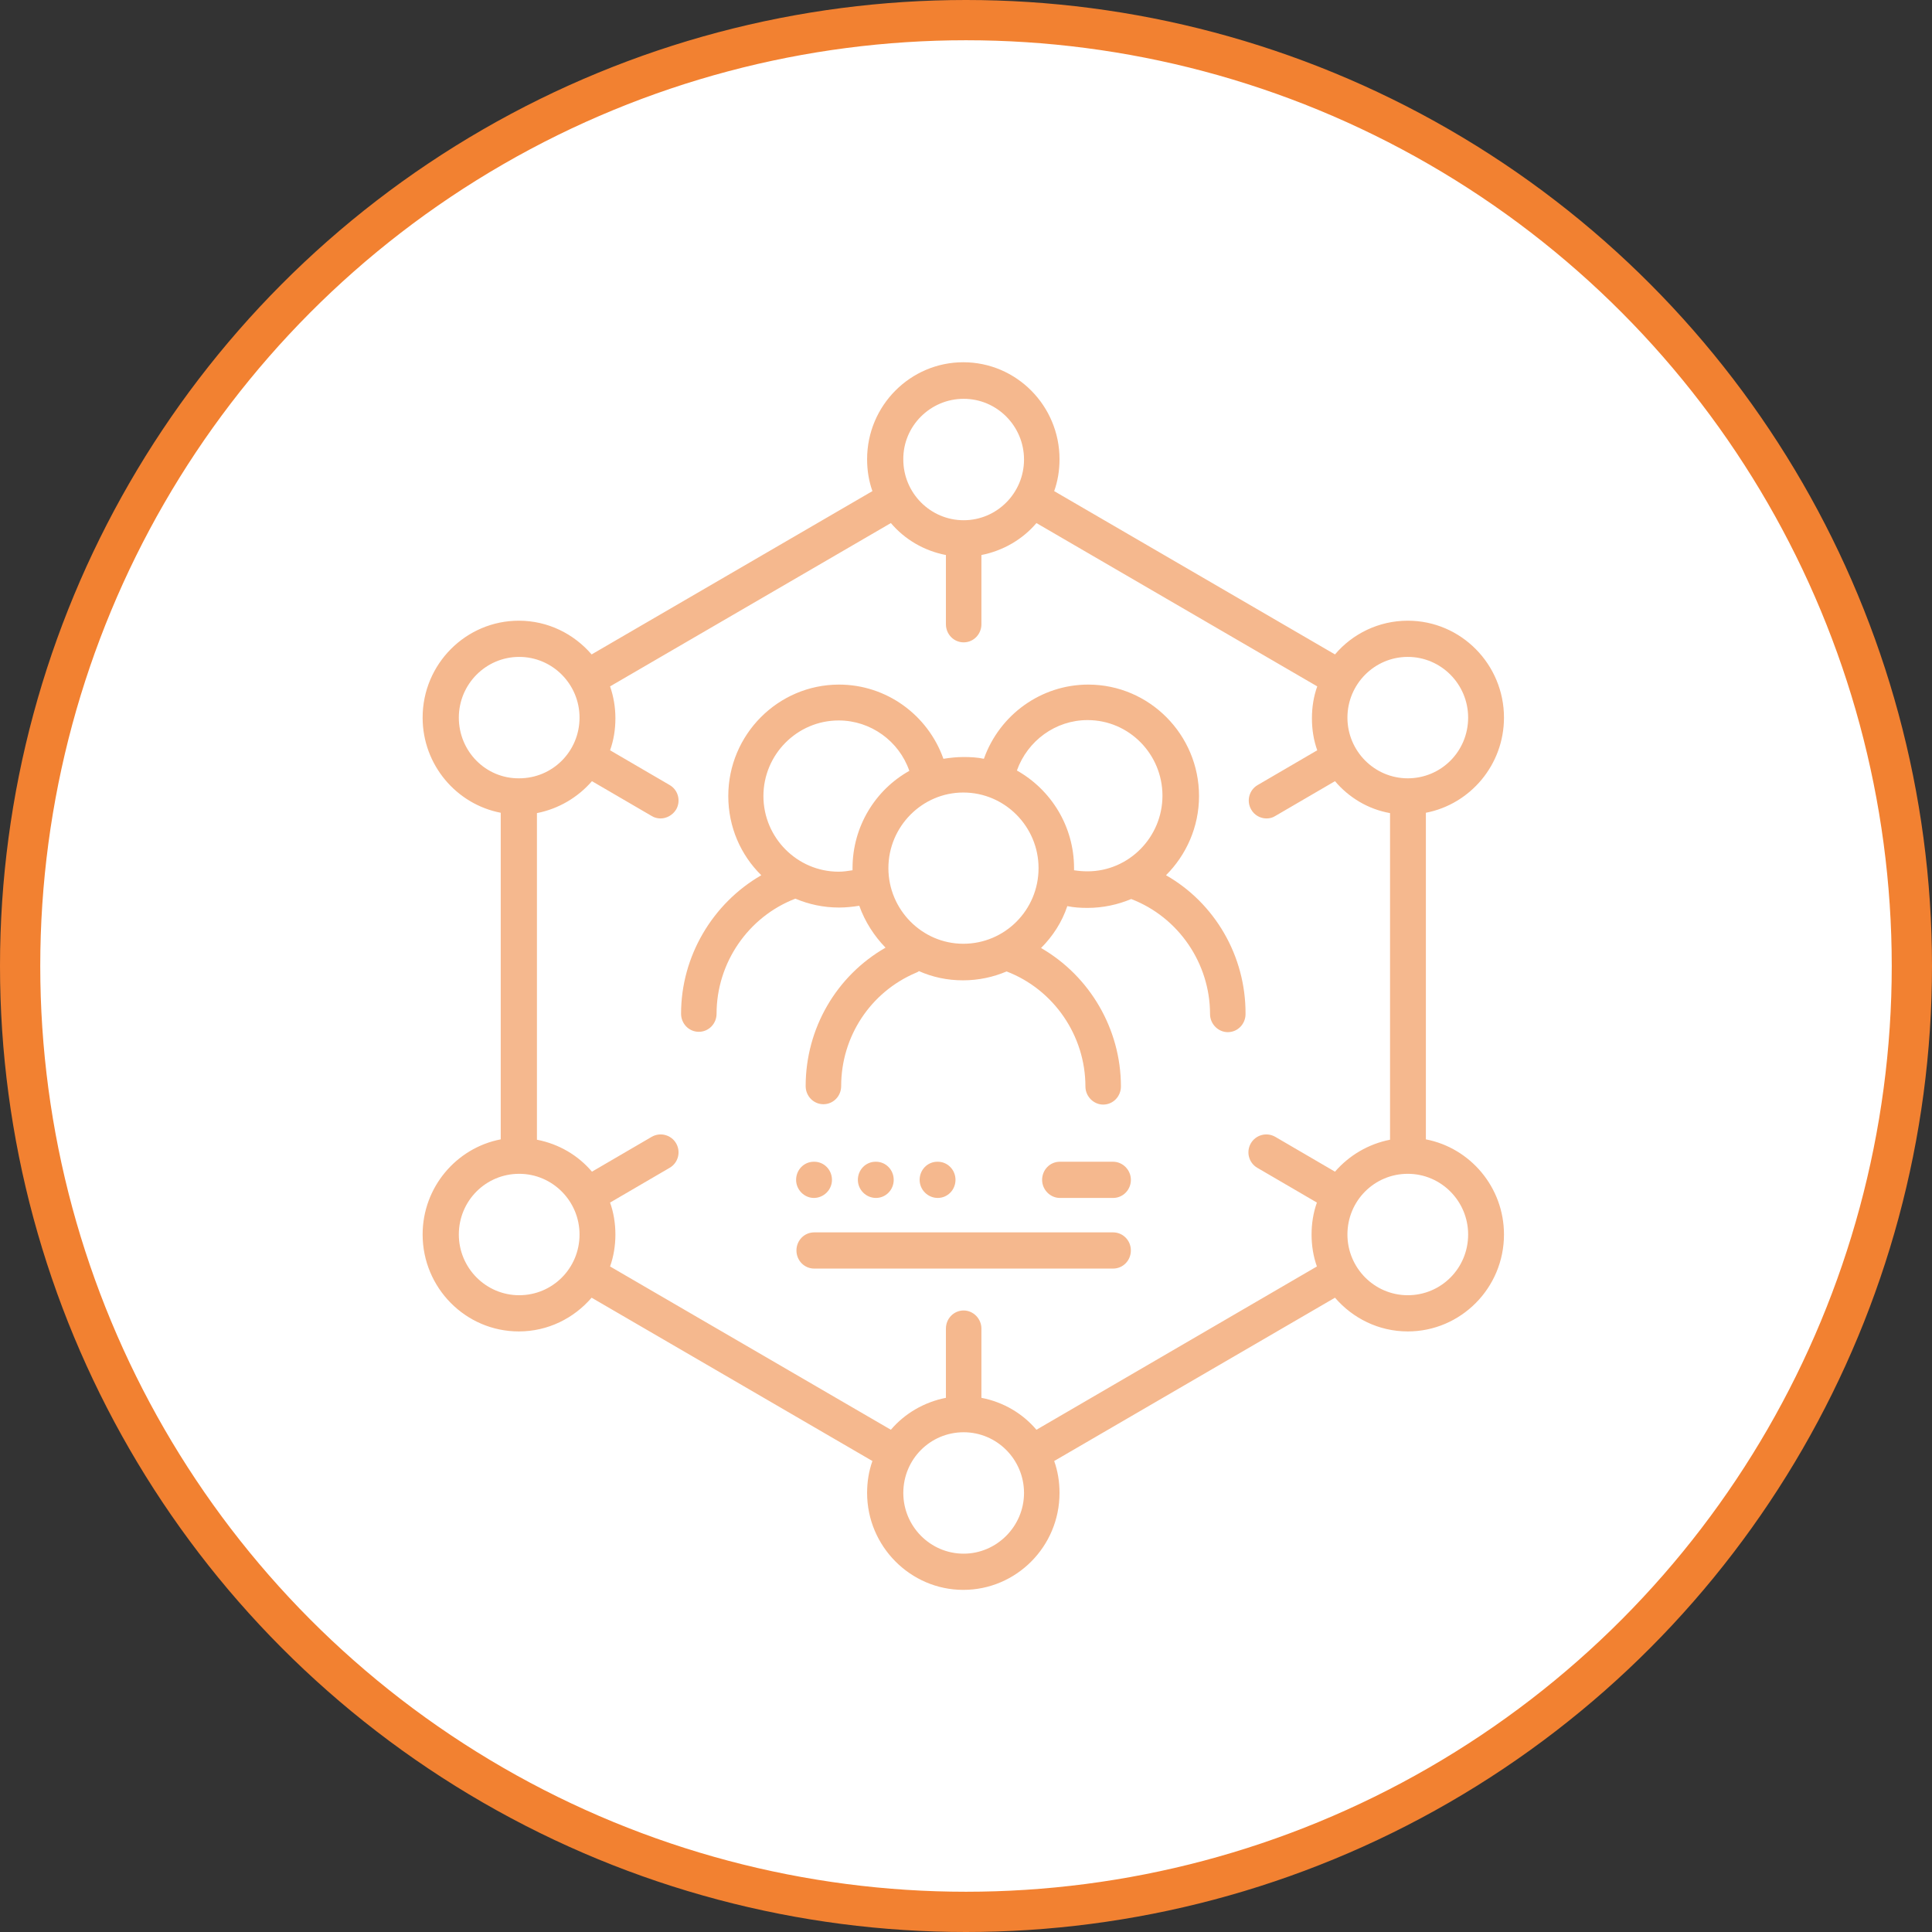 <svg width="96" height="96" viewBox="0 0 96 96" fill="none" xmlns="http://www.w3.org/2000/svg">
<rect x="0" y="0" width="96" height="96" fill="#333333" stroke="none"/>
<circle cx="48" cy="48" r="47" fill="white" stroke="#F28131" stroke-width="2"/>
<path d="M53.369 43.243C53.369 43.208 53.369 43.173 53.369 43.137C53.369 41.056 52.223 39.239 50.529 38.286C51.059 36.804 52.452 35.781 54.04 35.781C56.104 35.781 57.762 37.475 57.762 39.539C57.762 41.603 56.086 43.296 54.04 43.296C53.828 43.296 53.599 43.279 53.369 43.243ZM44.144 43.137C44.144 41.073 45.819 39.38 47.866 39.38C49.93 39.38 51.605 41.073 51.605 43.137C51.605 45.219 49.93 46.895 47.866 46.895C45.819 46.895 44.144 45.201 44.144 43.137ZM42.362 43.137C42.362 43.173 42.362 43.208 42.362 43.243C42.133 43.279 41.903 43.314 41.674 43.314C39.61 43.314 37.934 41.62 37.934 39.556C37.934 37.492 39.61 35.799 41.674 35.799C43.262 35.799 44.673 36.822 45.184 38.304C43.508 39.239 42.362 41.056 42.362 43.137ZM57.938 43.49C58.944 42.485 59.579 41.091 59.579 39.556C59.579 36.505 57.109 34.017 54.075 34.017C51.729 34.017 49.665 35.517 48.889 37.704C48.571 37.634 48.236 37.616 47.883 37.616C47.548 37.616 47.213 37.651 46.878 37.704C46.102 35.517 44.038 34.017 41.692 34.017C38.657 34.017 36.188 36.505 36.188 39.556C36.188 41.091 36.805 42.485 37.828 43.49C35.412 44.884 33.842 47.512 33.842 50.37C33.842 50.864 34.23 51.27 34.724 51.27C35.218 51.27 35.606 50.864 35.606 50.37C35.606 47.847 37.176 45.554 39.522 44.654C40.192 44.937 40.915 45.095 41.692 45.095C42.027 45.095 42.362 45.06 42.697 45.007C42.979 45.801 43.438 46.507 44.002 47.089C41.568 48.482 40.033 51.093 40.033 53.968C40.033 54.462 40.422 54.868 40.915 54.868C41.409 54.868 41.797 54.462 41.797 53.968C41.797 51.499 43.262 49.294 45.502 48.341C45.555 48.324 45.625 48.288 45.661 48.253C46.331 48.553 47.072 48.712 47.848 48.712C48.624 48.712 49.347 48.553 50.018 48.271C52.364 49.17 53.934 51.464 53.934 53.986C53.934 54.48 54.34 54.886 54.816 54.886C55.31 54.886 55.698 54.48 55.698 53.986C55.698 51.128 54.146 48.5 51.729 47.106C52.311 46.524 52.77 45.819 53.034 45.025C53.369 45.095 53.705 45.113 54.04 45.113C54.798 45.113 55.539 44.954 56.209 44.672C58.556 45.572 60.126 47.865 60.126 50.388C60.126 50.881 60.531 51.287 61.008 51.287C61.502 51.287 61.89 50.881 61.89 50.388C61.907 47.495 60.355 44.866 57.938 43.49Z" fill="#F5B88E"/>
<path d="M69.952 64.359C68.293 64.359 66.953 63 66.953 61.342C66.953 59.666 68.293 58.326 69.952 58.326C71.61 58.326 72.951 59.684 72.951 61.342C72.951 63.018 71.61 64.359 69.952 64.359ZM51.5 71.044C50.812 70.233 49.859 69.668 48.766 69.457V66.017C48.766 65.523 48.36 65.117 47.884 65.117C47.39 65.117 47.002 65.523 47.002 66.017V69.457C45.926 69.668 44.956 70.233 44.267 71.044L30.314 62.93C30.491 62.436 30.579 61.889 30.579 61.342C30.579 60.795 30.491 60.248 30.314 59.755L33.278 58.026C33.701 57.779 33.842 57.232 33.595 56.809C33.348 56.385 32.801 56.244 32.378 56.491L29.414 58.22C28.726 57.408 27.774 56.844 26.68 56.632V40.403C27.756 40.191 28.709 39.627 29.414 38.816L32.378 40.544C32.519 40.633 32.678 40.668 32.819 40.668C33.119 40.668 33.419 40.509 33.595 40.227C33.842 39.803 33.701 39.257 33.278 39.01L30.314 37.281C30.491 36.787 30.579 36.258 30.579 35.693C30.579 35.146 30.491 34.617 30.314 34.106L44.267 25.991C44.956 26.802 45.908 27.367 47.002 27.579V31.018C47.002 31.512 47.39 31.918 47.884 31.918C48.378 31.918 48.766 31.512 48.766 31.018V27.579C49.842 27.367 50.812 26.802 51.5 25.991L65.453 34.106C65.277 34.599 65.189 35.129 65.189 35.693C65.189 36.258 65.277 36.787 65.453 37.281L62.49 39.01C62.066 39.257 61.925 39.803 62.172 40.227C62.331 40.509 62.631 40.668 62.931 40.668C63.09 40.668 63.231 40.633 63.372 40.544L66.335 38.816C67.023 39.627 67.976 40.209 69.07 40.403V56.632C67.994 56.844 67.041 57.408 66.335 58.22L63.372 56.491C62.949 56.244 62.402 56.385 62.155 56.809C61.908 57.232 62.049 57.779 62.472 58.026L65.436 59.755C65.259 60.248 65.171 60.795 65.171 61.342C65.171 61.889 65.259 62.436 65.436 62.93L51.5 71.044ZM47.884 77.201C46.226 77.201 44.885 75.842 44.885 74.184C44.885 72.508 46.226 71.168 47.884 71.168C49.542 71.168 50.883 72.526 50.883 74.184C50.883 75.842 49.524 77.201 47.884 77.201ZM25.798 64.359C24.14 64.359 22.799 63 22.799 61.342C22.799 59.666 24.14 58.326 25.798 58.326C27.456 58.326 28.797 59.684 28.797 61.342C28.797 63.018 27.456 64.359 25.798 64.359ZM22.799 35.658C22.799 34 24.14 32.641 25.798 32.641C27.456 32.641 28.797 34 28.797 35.658C28.797 37.334 27.456 38.674 25.798 38.674C24.14 38.692 22.799 37.334 22.799 35.658ZM47.884 19.817C49.542 19.817 50.883 21.175 50.883 22.833C50.883 24.492 49.542 25.85 47.884 25.85C46.226 25.85 44.885 24.492 44.885 22.833C44.867 21.175 46.226 19.817 47.884 19.817ZM69.952 32.641C71.61 32.641 72.951 34 72.951 35.658C72.951 37.334 71.61 38.674 69.952 38.674C68.293 38.674 66.953 37.316 66.953 35.658C66.953 34 68.293 32.641 69.952 32.641ZM70.851 56.614V40.386C73.056 39.962 74.732 38.004 74.732 35.658C74.732 33.012 72.598 30.842 69.952 30.842C68.505 30.842 67.2 31.495 66.335 32.518L52.382 24.403C52.558 23.91 52.647 23.38 52.647 22.816C52.647 20.17 50.512 18 47.866 18C45.238 18 43.086 20.152 43.086 22.816C43.086 23.38 43.174 23.91 43.35 24.403L29.397 32.518C28.515 31.495 27.227 30.842 25.78 30.842C23.152 30.842 21 32.994 21 35.658C21 38.004 22.676 39.962 24.881 40.386V56.614C22.676 57.038 21 58.996 21 61.342C21 63.988 23.134 66.158 25.78 66.158C27.227 66.158 28.515 65.505 29.397 64.482L43.35 72.597C43.174 73.091 43.086 73.62 43.086 74.184C43.086 76.83 45.238 79 47.866 79C50.495 79 52.647 76.848 52.647 74.184C52.647 73.62 52.558 73.091 52.382 72.597L66.335 64.482C67.218 65.505 68.505 66.158 69.952 66.158C72.58 66.158 74.732 64.006 74.732 61.342C74.732 58.996 73.056 57.038 70.851 56.614Z" fill="#F5B88E"/>
<path d="M55.31 57.726H52.664C52.17 57.726 51.782 58.132 51.782 58.626C51.782 59.119 52.188 59.525 52.664 59.525H55.31C55.804 59.525 56.193 59.119 56.193 58.626C56.193 58.132 55.787 57.726 55.31 57.726Z" fill="#F5B88E"/>
<path d="M55.31 61.236H40.457C39.963 61.236 39.575 61.641 39.575 62.135C39.575 62.629 39.963 63.035 40.457 63.035H55.31C55.804 63.035 56.192 62.629 56.192 62.135C56.192 61.624 55.787 61.236 55.31 61.236Z" fill="#F5B88E"/>
<path d="M40.44 59.525C40.934 59.525 41.34 59.119 41.34 58.626C41.34 58.132 40.952 57.726 40.458 57.726H40.44C39.946 57.726 39.558 58.132 39.558 58.626C39.558 59.119 39.964 59.525 40.44 59.525Z" fill="#F5B88E"/>
<path d="M43.526 59.525C44.02 59.525 44.408 59.119 44.408 58.626C44.408 58.132 44.02 57.726 43.526 57.726H43.508C43.015 57.726 42.627 58.132 42.627 58.626C42.627 59.119 43.032 59.525 43.526 59.525Z" fill="#F5B88E"/>
<path d="M46.596 59.525C47.09 59.525 47.478 59.119 47.478 58.626C47.478 58.132 47.09 57.726 46.596 57.726H46.578C46.084 57.726 45.696 58.132 45.696 58.626C45.696 59.119 46.102 59.525 46.596 59.525Z" fill="#F5B88E"/>
</svg>
